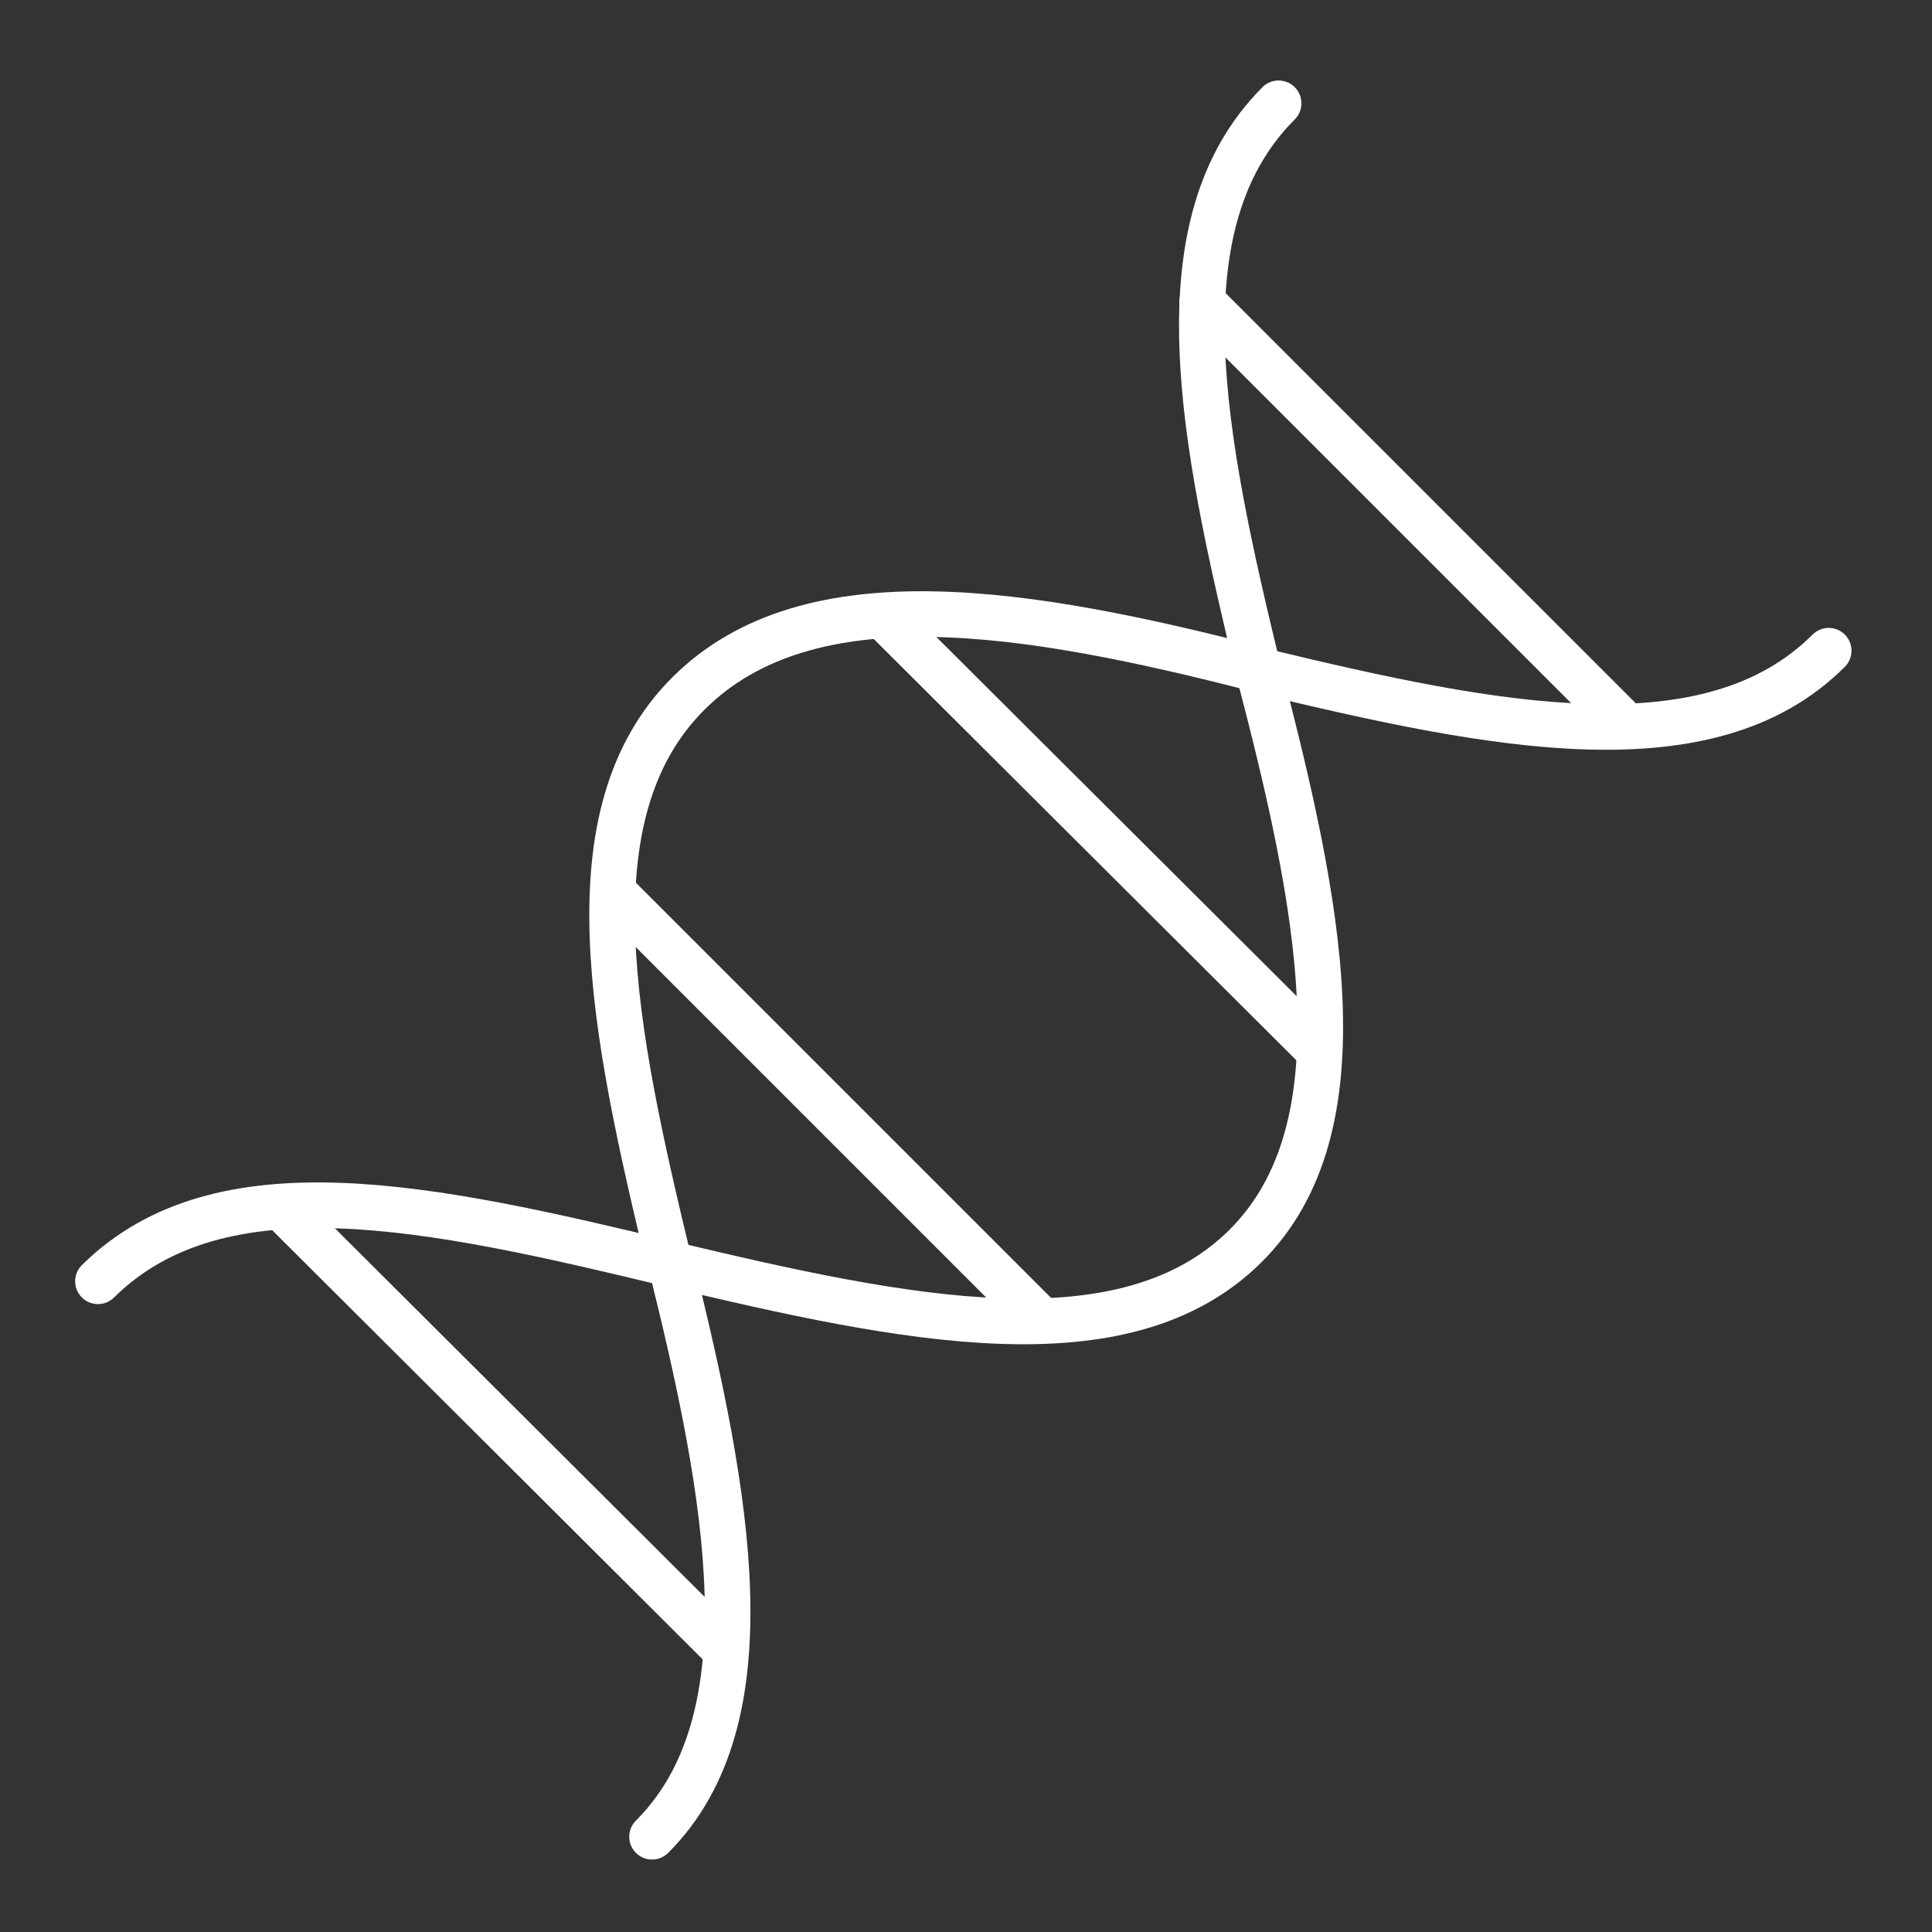 <svg xmlns="http://www.w3.org/2000/svg" xmlns:xlink="http://www.w3.org/1999/xlink" version="1.1" id="Layer_1" x="0px" y="0px" viewBox="0 0 144 144" style="enable-background:new 0 0 144 144;" xml:space="preserve">
<rect x="0" y="0" width="144" height="144" fill="#333333" stroke="none"/>
<style type="text/css">
	.st0{display:none;}
	.st1{display:inline;}
	.st2{fill:none;stroke:#000000;stroke-width:3.4;stroke-linecap:round;stroke-miterlimit:10;}
	.st3{fill:none;stroke:#FFFFFF;stroke-width:3.4;stroke-linecap:round;stroke-linejoin:round;}
	.st4{fill:none;stroke:#FFFFFF;stroke-width:3.4;stroke-linecap:round;}
</style>
<g id="old_version" class="st0">
	<g class="st1">
		<path class="st2" d="M45.1,72.4C45,66,48.2,59.9,52.6,54.7c2.8-3.3,15-13.8,15-13.8h9.5c0,0,12.3,10.5,15,13.8    c4.4,5.2,7.6,11.3,7.5,17.7c0.1,6.4-3.2,12.5-7.5,17.7c-2.8,3.3-14.8,13.2-14.8,13.2h-9.5c0,0-12.6-9.9-15.3-13.2    C48.2,84.9,45,78.8,45.1,72.4z"/>
		<path class="st2" d="M96.7,83.2l-48.5,0.1"/>
		<path class="st2" d="M96.6,61.1H48.1"/>
		<path class="st2" d="M99.4,9.5c0.1,6.4-3.2,12.5-7.5,17.7c-2.8,3.3-15,13.8-15,13.8h-9.5c0,0-12.3-10.5-15-13.8    C48,22,44.8,15.9,44.9,9.5"/>
		<path class="st2" d="M47.9,20.8l48.4-0.1"/>
		<path class="st2" d="M44.5,134.7c-0.1-6.4,3.2-12.5,7.5-17.7c2.8-3.3,15-13.8,15-13.8h9.5c0,0,12.3,10.5,15,13.8    c4.4,5.2,7.6,11.3,7.5,17.7"/>
		<path class="st2" d="M96.1,123.4l-48.5,0.1"/>
	</g>
</g>
<g id="new_version">
	<path id="Stroke-1_00000155147768828873413000000014103523603627707041_" class="st3" d="M49.9,94.2c17.6,4.2,33.9,7.6,42.9-1.3   s5.5-25.7,1-42.9"/>
	<path id="Stroke-11" class="st3" d="M49.9,94.2c-4.2-17.4-7.6-33.5,1.4-42.5s25.4-6.2,42.5-1.8"/>
	<line id="Stroke-19" class="st3" x1="98" y1="78" x2="66.2" y2="46.3"/>
	<line id="Stroke-21" class="st3" x1="77.6" y1="98.4" x2="45.7" y2="66.5"/>
	<line id="Stroke-23" class="st3" x1="53.8" y1="122.7" x2="21.6" y2="90.6"/>
	<path id="Stroke-25_00000160907058190539352440000004253450001065791892_" class="st4" d="M48.6,136.9c8.8-8.8,5.7-25.4,1.4-42.7"/>
	<path id="Stroke-25_00000080179207225689751200000006033990524499021235_" class="st4" d="M49.9,94.2c-17.8-4.3-33.5-7.7-42.6,1.3"/>
	<path id="Stroke-27_00000114781995617734777600000017585403490293122966_" class="st4" d="M136.3,48.5c-8.9,8.9-24.9,5.7-42.3,1.5"/>
	<path id="Stroke-27" class="st4" d="M93.8,50c-4.2-17.3-7.5-33.3,1.5-42.3"/>
	<line id="Stroke-29" class="st3" x1="121.1" y1="54" x2="89.6" y2="22.5"/>
</g>
</svg>